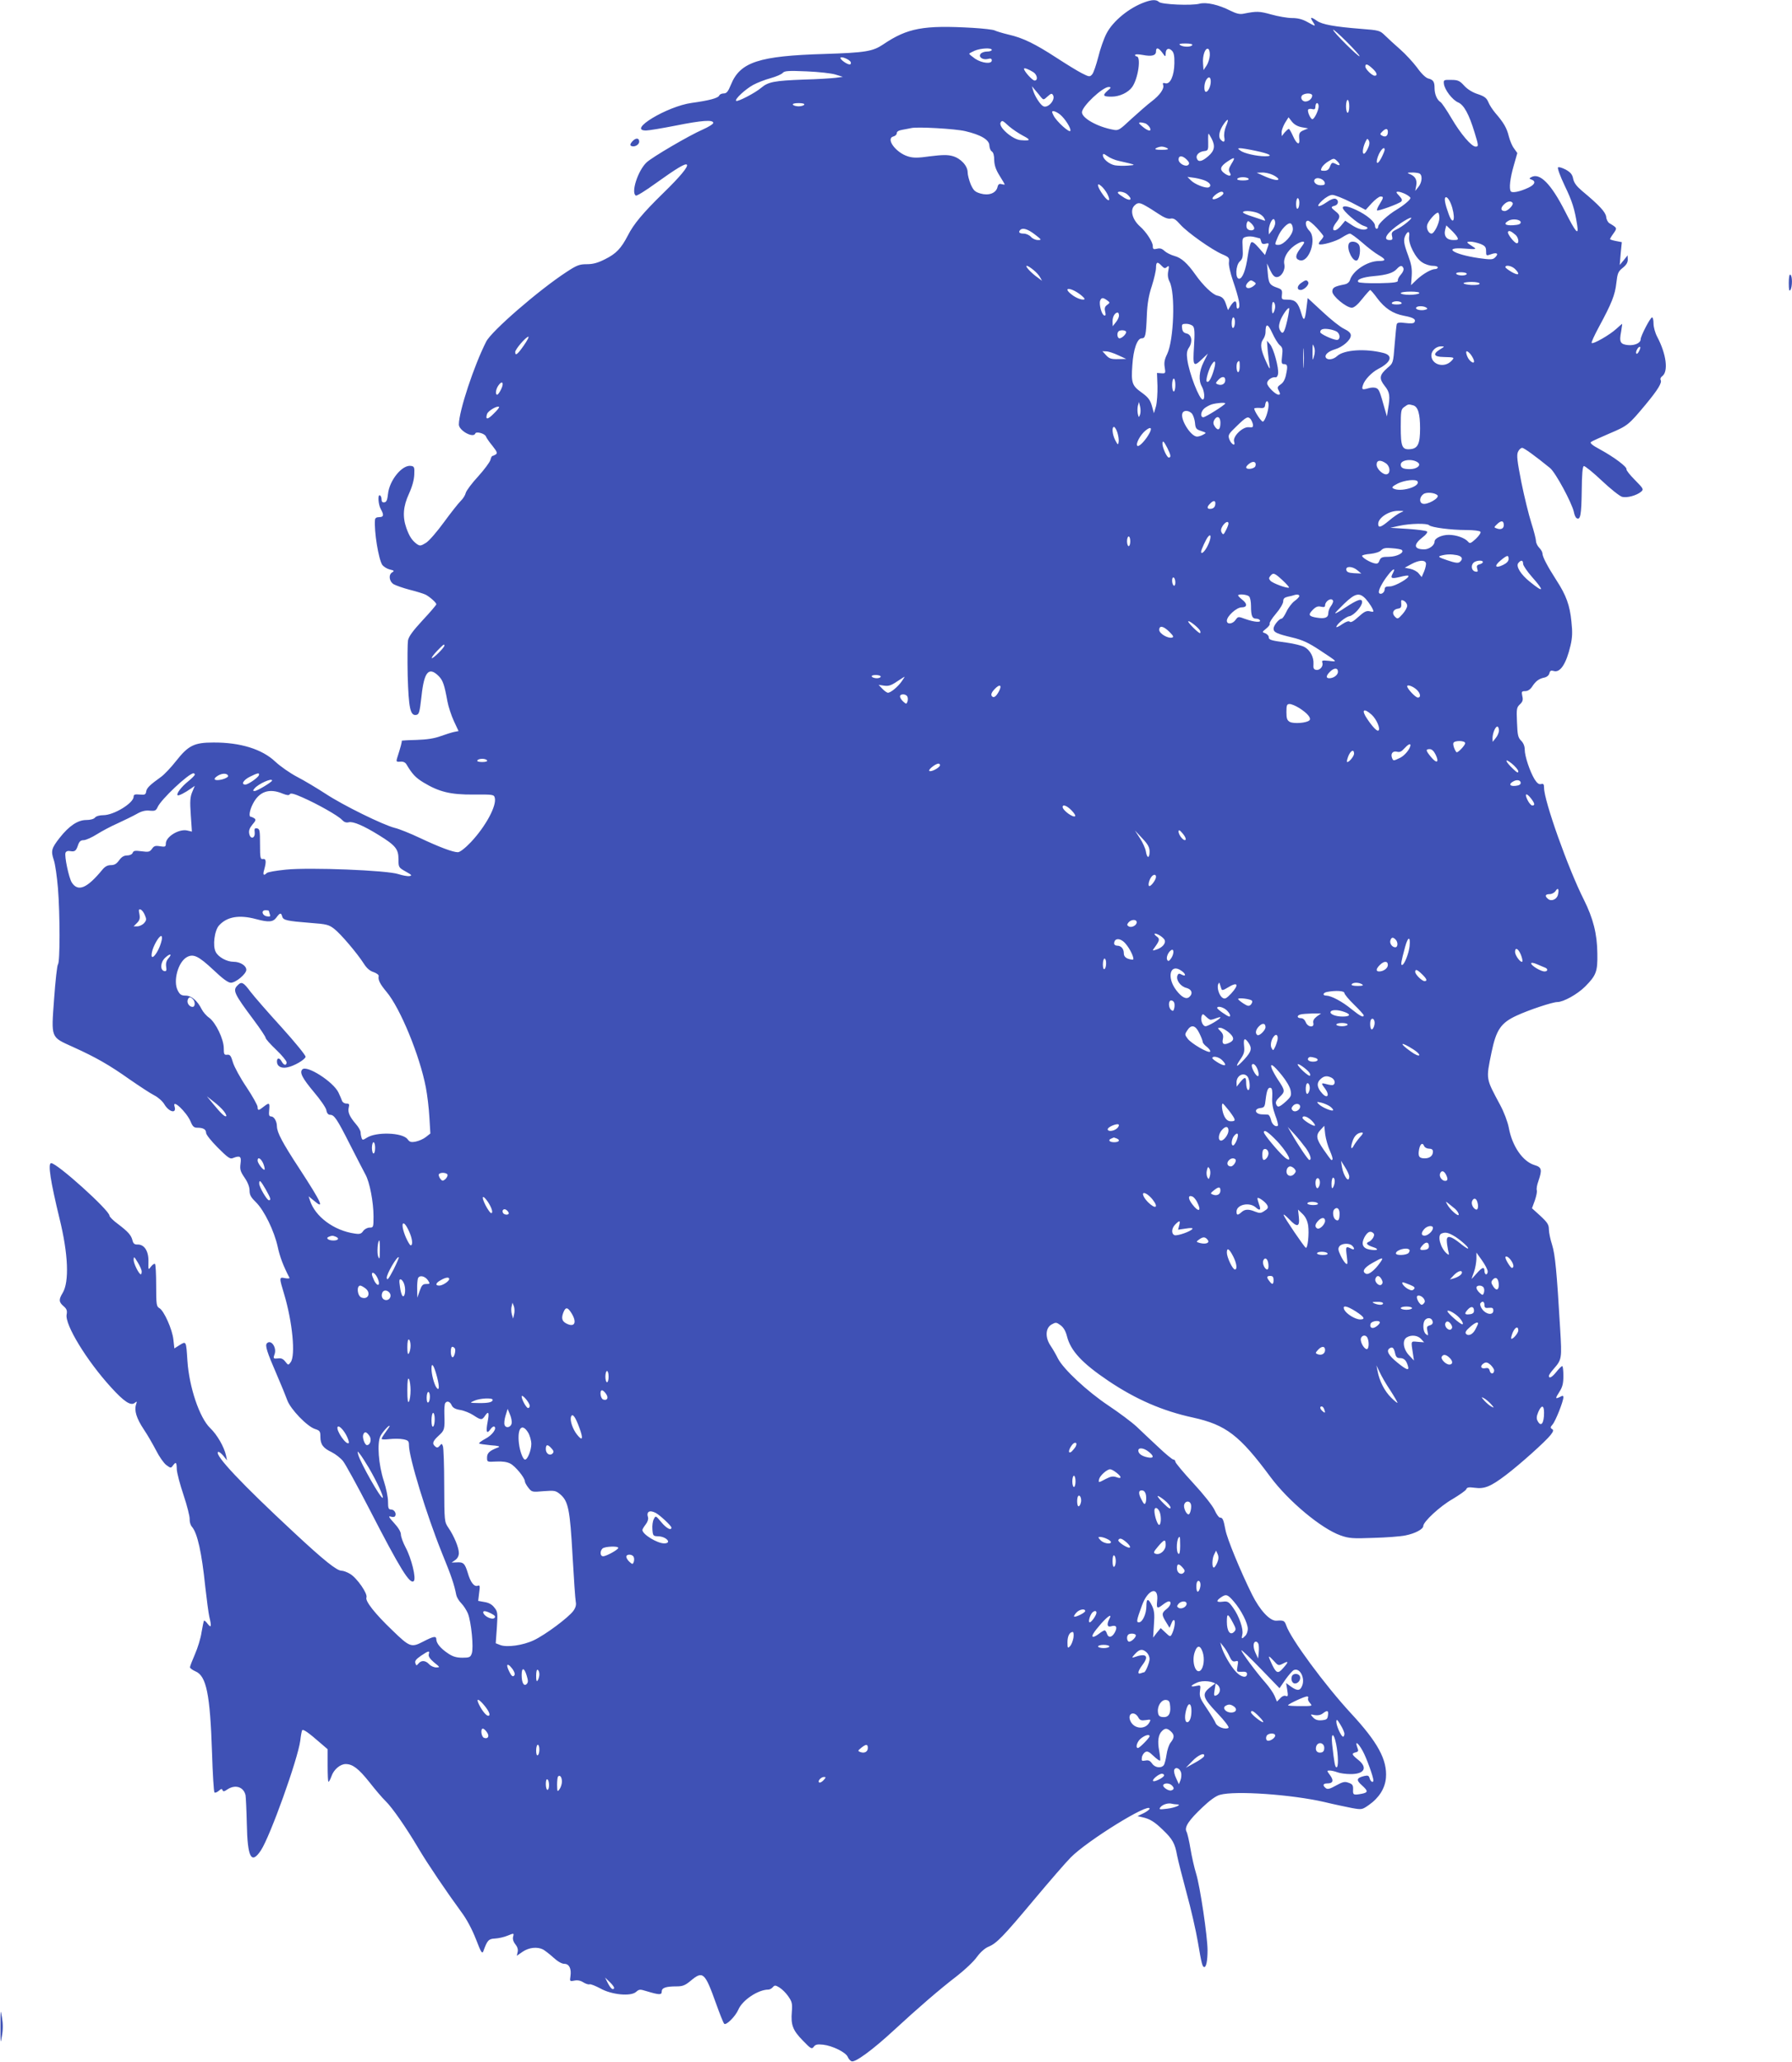 <?xml version="1.0" standalone="no"?>
<!DOCTYPE svg PUBLIC "-//W3C//DTD SVG 20010904//EN"
 "http://www.w3.org/TR/2001/REC-SVG-20010904/DTD/svg10.dtd">
<svg version="1.0" xmlns="http://www.w3.org/2000/svg"
 width="1113pt" height="1280pt" viewBox="0 0 1113 1280"
 preserveAspectRatio="xMidYMid meet">
<g transform="translate(0,1280) scale(0.1,-0.1)"
fill="#3f51b5" stroke="none">
<path d="M7109 12786 c-95 -34 -196 -116 -236 -193 -17 -32 -40 -98 -52 -148
-13 -49 -29 -98 -38 -107 -14 -16 -18 -16 -63 7 -26 13 -96 56 -156 95 -135
88 -211 125 -299 145 -38 9 -77 21 -87 26 -9 5 -70 12 -135 16 -308 18 -407
-1 -558 -103 -64 -43 -110 -51 -365 -59 -406 -12 -523 -50 -580 -190 -18 -44
-27 -55 -45 -55 -13 0 -25 -6 -28 -13 -6 -16 -63 -31 -172 -46 -152 -21 -402
-172 -282 -171 17 0 100 14 182 30 164 33 235 38 235 17 0 -7 -29 -25 -65 -41
-85 -37 -312 -170 -349 -204 -54 -51 -98 -187 -67 -206 5 -4 60 30 122 75 134
96 185 126 195 117 11 -11 -41 -74 -148 -178 -126 -123 -183 -192 -218 -261
-42 -81 -73 -114 -142 -148 -45 -23 -75 -31 -113 -31 -46 0 -62 -6 -126 -48
-172 -112 -466 -367 -499 -432 -76 -149 -170 -433 -170 -515 0 -38 90 -87 102
-56 5 15 59 0 66 -18 3 -9 21 -35 41 -59 28 -36 32 -45 20 -53 -8 -5 -17 -9
-20 -9 -4 0 -10 -11 -13 -25 -4 -14 -38 -60 -76 -102 -39 -42 -73 -88 -77
-102 -3 -14 -17 -37 -32 -51 -14 -14 -61 -73 -104 -132 -43 -59 -93 -117 -112
-128 -31 -19 -37 -20 -56 -7 -29 21 -47 48 -65 99 -25 71 -20 135 16 213 21
46 32 88 33 120 2 45 0 50 -21 53 -54 8 -133 -89 -142 -173 -4 -37 -9 -51 -22
-53 -12 -2 -18 3 -18 17 0 11 -4 23 -10 26 -15 9 -11 -56 5 -85 21 -37 18 -50
-10 -50 -17 0 -25 -6 -26 -17 -6 -73 22 -243 45 -279 9 -12 30 -25 47 -29 27
-6 29 -9 16 -17 -25 -14 -21 -55 7 -74 14 -8 59 -24 101 -35 41 -10 85 -24 98
-30 27 -14 67 -50 67 -60 0 -4 -38 -49 -85 -99 -60 -65 -86 -100 -91 -125 -3
-19 -4 -117 -2 -217 6 -202 16 -251 52 -246 19 3 22 13 34 117 16 151 45 185
106 125 27 -27 36 -54 55 -158 6 -33 24 -87 40 -122 l29 -62 -26 -5 c-15 -3
-53 -15 -84 -26 -40 -15 -87 -22 -152 -24 -52 -1 -93 -4 -91 -5 3 -3 -7 -41
-29 -109 -6 -20 -4 -23 20 -21 17 2 31 -4 38 -16 37 -62 57 -83 106 -113 98
-59 168 -76 311 -75 121 1 127 0 132 -20 13 -49 -56 -177 -148 -275 -36 -38
-69 -63 -81 -63 -31 0 -116 32 -237 89 -59 28 -129 56 -155 62 -72 18 -321
140 -430 212 -54 35 -134 83 -177 105 -44 23 -105 66 -135 94 -82 78 -218 120
-385 119 -118 0 -155 -18 -230 -113 -32 -41 -74 -85 -93 -99 -71 -51 -91 -70
-94 -92 -3 -19 -8 -22 -40 -19 -30 3 -38 0 -38 -13 0 -40 -123 -115 -188 -115
-23 0 -45 -6 -52 -15 -7 -9 -29 -15 -55 -15 -51 0 -106 -36 -164 -110 -51 -65
-56 -81 -37 -138 9 -26 20 -105 26 -176 13 -163 13 -459 0 -472 -5 -5 -16
-101 -24 -214 -18 -249 -23 -235 120 -300 139 -63 222 -110 349 -200 61 -42
129 -87 153 -99 24 -12 52 -37 63 -56 29 -49 78 -60 63 -13 -16 51 75 -35 100
-94 12 -30 21 -38 40 -38 38 0 56 -10 56 -32 0 -11 32 -51 73 -92 59 -59 76
-72 92 -65 46 18 55 12 49 -33 -5 -37 -1 -50 25 -88 20 -29 31 -58 31 -80 0
-28 9 -43 41 -74 50 -50 112 -176 134 -276 13 -61 34 -117 73 -192 2 -4 -10
-5 -27 -2 -38 8 -38 6 -6 -100 51 -170 72 -381 40 -422 -14 -19 -15 -19 -33 4
-13 17 -26 23 -45 20 -29 -3 -31 -1 -22 25 16 41 -21 95 -47 69 -13 -13 -1
-52 62 -197 26 -60 55 -131 64 -156 20 -56 123 -163 172 -179 31 -10 34 -15
34 -49 0 -47 17 -70 70 -95 24 -12 56 -37 71 -56 15 -19 89 -154 164 -299 191
-371 251 -468 275 -445 16 16 -14 140 -51 209 -16 30 -29 66 -29 80 0 16 -16
43 -43 72 -32 35 -37 44 -20 39 12 -4 24 -3 27 3 10 16 -5 41 -25 41 -16 0
-19 8 -19 50 0 27 -12 84 -26 127 -33 100 -43 236 -21 279 13 26 57 74 57 62
0 -2 -11 -19 -25 -38 -14 -19 -25 -37 -25 -41 0 -5 22 -5 49 -2 27 3 65 3 85
-1 31 -6 36 -11 36 -36 0 -77 109 -432 205 -670 59 -144 76 -195 89 -261 3
-14 17 -37 31 -51 14 -14 32 -42 41 -63 21 -52 37 -215 24 -249 -8 -23 -15
-26 -58 -26 -36 0 -60 7 -88 26 -47 31 -73 63 -74 87 0 24 -16 21 -82 -13 -73
-38 -83 -35 -192 71 -107 102 -169 181 -160 203 9 23 -58 120 -101 146 -18 11
-42 20 -53 20 -30 0 -108 62 -297 238 -323 300 -492 479 -471 499 4 4 18 -6
32 -22 l24 -30 -6 30 c-12 54 -55 129 -99 171 -66 64 -130 253 -141 418 -8
123 -7 122 -48 97 l-33 -21 -6 54 c-6 63 -59 181 -87 196 -18 10 -20 22 -20
139 0 70 -3 131 -7 135 -4 4 -15 -3 -25 -16 -17 -23 -17 -22 -16 30 2 65 -25
107 -66 107 -20 -1 -28 5 -33 25 -8 33 -27 54 -90 102 -29 21 -53 45 -53 52 0
33 -325 326 -362 326 -22 0 -5 -110 52 -345 54 -219 61 -392 19 -461 -25 -41
-24 -56 6 -82 20 -17 23 -28 19 -51 -13 -62 125 -288 277 -454 81 -89 122
-115 146 -95 14 11 15 10 8 -10 -12 -39 3 -86 47 -153 24 -35 58 -95 78 -133
19 -38 48 -79 63 -90 27 -20 29 -20 41 -3 19 25 23 22 24 -23 1 -23 20 -95 42
-160 22 -66 39 -133 38 -149 -1 -17 5 -38 14 -48 34 -39 61 -159 83 -373 9
-80 20 -163 25 -185 15 -62 12 -73 -10 -45 -10 14 -21 23 -23 20 -2 -3 -9 -35
-15 -71 -5 -37 -24 -98 -41 -137 -17 -39 -31 -75 -31 -81 0 -6 15 -17 33 -25
69 -28 92 -141 104 -508 4 -130 11 -240 15 -244 5 -4 16 1 27 10 14 13 20 14
23 4 4 -10 11 -9 31 5 49 32 100 15 112 -36 2 -12 6 -92 8 -177 4 -212 28
-256 88 -165 58 89 228 563 244 680 3 28 8 56 11 63 4 13 36 -9 123 -85 l36
-31 0 -101 c0 -56 2 -101 5 -101 4 0 12 16 19 35 14 41 54 75 88 75 43 0 80
-28 147 -112 36 -46 81 -99 101 -118 41 -40 127 -163 205 -295 56 -95 175
-270 265 -393 34 -45 67 -108 91 -169 33 -86 39 -94 47 -72 24 66 32 74 72 76
21 1 57 9 78 18 39 16 40 16 34 -6 -4 -14 1 -32 14 -48 13 -16 18 -33 14 -48
l-5 -23 36 25 c40 27 91 32 127 14 12 -7 41 -29 64 -50 26 -24 52 -39 68 -39
30 0 45 -30 38 -77 -5 -32 -4 -33 25 -27 19 4 38 0 55 -11 15 -9 32 -15 39
-12 7 2 37 -10 67 -26 69 -39 189 -51 222 -21 18 16 24 17 62 5 83 -25 97 -25
97 -3 0 23 25 32 92 32 38 0 53 6 88 35 75 63 88 52 155 -135 24 -67 47 -126
53 -132 12 -12 70 46 88 88 25 59 123 124 186 124 9 0 21 7 28 15 11 13 16 13
41 -2 16 -10 41 -34 55 -55 23 -33 26 -45 22 -95 -7 -82 6 -116 68 -179 50
-52 56 -55 68 -39 10 14 22 17 59 13 59 -7 139 -47 152 -75 5 -13 16 -25 24
-28 22 -9 131 71 261 191 154 142 286 256 393 338 49 38 105 91 124 118 22 30
50 55 72 64 51 21 90 61 285 294 94 112 196 230 226 260 102 104 490 344 490
303 0 -5 -17 -18 -37 -28 l-38 -18 30 -7 c46 -10 76 -28 128 -79 59 -56 75
-84 88 -159 6 -31 33 -136 59 -233 27 -97 58 -234 70 -304 23 -136 28 -155 40
-155 12 0 20 40 20 104 0 86 -47 400 -71 476 -11 36 -27 105 -35 154 -8 48
-19 97 -25 107 -14 28 15 71 101 152 44 42 83 70 107 76 94 27 444 2 646 -44
61 -15 140 -31 174 -38 62 -11 63 -10 105 19 64 45 100 103 106 168 9 112 -50
221 -219 403 -158 171 -372 460 -400 543 -11 31 -16 33 -62 30 -40 -2 -102 65
-150 161 -72 145 -156 348 -166 404 -12 63 -17 75 -34 75 -7 0 -22 21 -34 48
-13 27 -68 97 -132 166 -61 66 -111 126 -111 133 0 7 -5 13 -12 13 -6 0 -48
34 -92 76 -45 42 -106 99 -136 128 -30 28 -109 87 -175 131 -132 88 -279 225
-314 292 -11 23 -32 59 -46 80 -35 51 -32 111 7 132 25 14 29 14 55 -5 19 -14
32 -37 40 -69 23 -90 93 -166 258 -277 170 -114 335 -186 524 -227 205 -45
290 -110 481 -368 112 -151 317 -322 437 -364 51 -18 75 -20 203 -15 80 2 169
9 198 15 61 12 112 39 112 59 0 26 104 123 182 167 43 26 82 53 85 61 4 12 16
14 53 9 60 -8 98 7 193 79 86 65 247 209 278 249 18 23 19 31 8 37 -11 7 -10
12 4 28 18 20 67 143 67 169 0 10 -5 11 -19 3 -32 -16 -33 -12 -6 30 20 31 25
53 25 100 0 33 -3 60 -7 60 -5 0 -21 -16 -36 -35 -27 -34 -47 -45 -47 -25 0 5
13 24 29 42 52 60 52 63 41 250 -21 356 -31 460 -50 521 -11 34 -20 77 -20 96
0 29 -9 43 -52 83 l-53 48 18 49 c9 27 15 55 12 63 -3 8 1 33 10 57 24 70 21
86 -24 99 -73 22 -139 117 -160 232 -7 37 -30 97 -53 140 -91 170 -89 157 -54
329 29 139 58 182 156 227 75 35 223 84 252 84 38 0 125 48 174 97 68 69 77
92 75 204 -1 122 -26 219 -84 335 -97 192 -247 613 -247 694 0 23 -4 27 -19
23 -13 -3 -24 5 -40 30 -29 48 -61 143 -61 184 0 21 -8 41 -22 55 -20 20 -23
36 -26 114 -4 84 -2 93 18 112 17 16 21 27 15 51 -6 28 -4 31 18 31 16 0 31
10 43 28 22 34 42 49 75 56 16 3 29 14 32 26 4 17 10 20 27 15 40 -13 78 45
104 157 12 50 13 85 6 149 -10 102 -32 163 -93 257 -56 87 -87 146 -87 167 0
8 -9 24 -20 35 -11 11 -20 30 -20 41 0 12 -13 63 -29 113 -16 50 -44 164 -62
253 -26 132 -30 168 -21 188 6 14 18 25 26 25 12 0 82 -51 173 -125 34 -27
135 -215 148 -272 3 -18 11 -36 17 -39 24 -15 30 21 32 167 1 106 5 153 13
156 6 2 56 -38 111 -90 55 -52 112 -97 127 -101 31 -8 91 9 118 32 17 15 14
19 -38 72 -31 31 -55 61 -53 67 4 15 -76 75 -162 122 -52 28 -67 41 -58 48 7
5 60 29 116 53 111 47 117 52 223 179 77 93 103 136 93 153 -4 6 1 17 10 23
39 29 26 136 -31 244 -13 24 -23 61 -23 82 0 22 -4 39 -9 39 -11 0 -71 -116
-71 -136 0 -23 -37 -40 -79 -36 -48 5 -55 19 -42 85 4 26 7 47 6 47 -1 0 -18
-15 -37 -32 -39 -36 -143 -96 -152 -87 -4 3 17 48 45 100 78 144 100 198 108
272 7 61 11 71 39 94 22 17 32 33 32 51 l-1 27 -24 -30 -25 -30 6 71 7 71 -37
7 c-20 4 -36 9 -36 12 0 3 10 20 22 36 23 33 23 33 -27 63 -9 6 -18 23 -19 39
-4 30 -43 72 -150 161 -34 29 -50 50 -55 75 -5 27 -16 40 -46 57 -23 12 -44
18 -48 14 -5 -5 13 -54 41 -113 47 -97 62 -145 78 -247 10 -66 -8 -46 -76 88
-87 171 -157 241 -210 211 -13 -7 -13 -10 3 -15 28 -11 20 -31 -20 -50 -53
-25 -102 -35 -110 -22 -11 18 -4 80 19 160 l22 77 -20 28 c-12 15 -26 49 -33
76 -12 51 -32 85 -84 145 -16 19 -36 49 -43 67 -11 26 -24 36 -66 50 -32 10
-64 30 -84 52 -28 31 -39 36 -81 36 -45 1 -48 0 -45 -24 4 -37 53 -101 89
-116 35 -15 67 -72 102 -188 25 -81 25 -86 6 -86 -26 0 -93 79 -150 176 -30
51 -61 97 -69 101 -20 12 -36 48 -36 85 0 41 -8 53 -40 61 -15 4 -43 31 -69
68 -25 33 -72 84 -104 112 -33 29 -75 67 -94 86 -33 32 -36 33 -151 42 -164
13 -241 27 -273 50 -37 26 -45 24 -25 -6 20 -31 19 -31 -35 -1 -30 17 -60 24
-94 24 -28 0 -86 10 -129 22 -75 21 -91 21 -172 5 -23 -5 -44 0 -81 18 -74 38
-151 55 -193 44 -48 -13 -236 -5 -252 11 -15 15 -43 15 -89 -2z m1335 -335
c-6 -6 -164 150 -164 164 0 5 38 -28 85 -75 46 -46 82 -86 79 -89z m-1039 69
c-8 -13 -55 -13 -75 0 -11 7 -2 10 33 10 30 0 46 -4 42 -10z m-1245 -30 c0 -5
-13 -10 -29 -10 -16 0 -34 -6 -40 -14 -16 -19 12 -40 44 -32 18 5 25 2 25 -9
0 -24 -60 -18 -103 10 -20 14 -37 28 -37 31 0 3 15 11 33 19 37 16 107 20 107
5z m1059 -17 c19 -27 20 -27 21 -6 0 30 18 39 38 19 13 -12 17 -34 16 -79 -1
-77 -26 -132 -56 -124 -14 4 -18 2 -14 -10 9 -22 -20 -64 -72 -103 -25 -19
-81 -68 -125 -108 -75 -70 -80 -74 -114 -67 -98 18 -193 72 -193 108 0 37 128
157 166 157 17 -1 16 -4 -8 -24 -32 -29 -27 -36 26 -36 49 0 103 25 128 60 37
52 57 190 27 190 -5 0 -9 4 -9 9 0 5 20 5 47 0 57 -11 83 -4 83 22 0 27 15 24
39 -8z m295 -16 c-1 -20 -10 -49 -20 -64 l-19 -28 -3 41 c-4 48 13 97 31 91 7
-2 12 -19 11 -40z m-2230 -43 c3 -8 0 -14 -7 -14 -16 0 -57 29 -57 40 0 14 58
-9 64 -26z m3240 -39 c28 -25 34 -45 14 -45 -16 0 -58 41 -58 57 0 20 14 16
44 -12z m-2106 -23 c25 -16 30 -52 8 -52 -14 0 -66 58 -66 73 0 8 28 -2 58
-21z m-1228 -15 l45 -14 -45 -6 c-25 -3 -115 -9 -200 -11 -180 -7 -218 -14
-261 -50 -38 -33 -149 -90 -157 -82 -10 10 57 72 106 99 26 14 75 33 109 42
35 10 68 24 75 33 11 12 35 14 148 9 74 -3 155 -12 180 -20z m2330 -43 c0 -29
-16 -64 -30 -64 -13 0 -13 46 0 71 15 27 30 24 30 -7z m-1054 -98 c15 -17 16
-17 40 5 21 19 27 21 34 9 18 -29 -32 -85 -61 -69 -19 10 -54 65 -63 100 l-7
24 21 -25 c12 -14 28 -33 36 -44z m1684 11 c0 -19 -21 -37 -42 -37 -24 0 -35
29 -17 41 21 13 59 11 59 -4z m230 -67 c0 -22 -4 -40 -10 -40 -5 0 -10 18 -10
40 0 22 5 40 10 40 6 0 10 -18 10 -40z m-3385 10 c-3 -5 -19 -10 -35 -10 -16
0 -32 5 -35 10 -4 6 10 10 35 10 25 0 39 -4 35 -10z m3195 -10 c0 -25 -27 -80
-39 -80 -11 0 -33 49 -26 60 3 4 14 6 25 3 15 -4 20 0 20 16 0 11 5 21 10 21
6 0 10 -9 10 -20z m-1607 -50 c31 -25 70 -86 65 -102 -5 -15 -85 57 -104 94
-12 24 -12 28 -1 28 8 0 26 -9 40 -20z m1503 -80 l39 -7 -27 -11 c-28 -12 -32
-19 -28 -59 3 -38 -18 -26 -39 22 -11 25 -23 45 -26 45 -4 0 -15 -10 -26 -22
l-18 -23 -1 24 c0 13 10 39 21 58 l22 35 21 -27 c14 -18 36 -30 62 -35z m-472
5 c-9 -22 -13 -51 -10 -67 6 -31 -4 -36 -24 -13 -15 18 -6 58 22 97 27 38 32
30 12 -17z m-1347 1 c21 -18 61 -45 88 -59 50 -26 46 -32 -15 -27 -51 3 -142
83 -125 110 9 14 11 14 52 -24z m847 18 c9 -4 21 -15 27 -25 14 -28 -9 -25
-46 6 -22 18 -25 24 -13 25 9 0 24 -3 32 -6z m-1119 -48 c98 -23 150 -54 150
-90 1 -15 7 -31 15 -36 10 -6 15 -26 15 -54 1 -32 10 -59 33 -96 18 -28 32
-53 32 -55 0 -2 -9 -1 -20 2 -14 4 -21 -1 -25 -20 -10 -37 -55 -53 -106 -38
-34 10 -43 19 -60 57 -10 25 -19 58 -19 74 0 41 -43 87 -93 101 -32 9 -65 8
-139 -1 -77 -11 -106 -11 -138 -1 -76 23 -141 111 -91 124 12 3 21 12 21 21 0
10 13 17 38 21 20 4 44 8 52 10 35 9 271 -4 335 -19z m2625 -5 c0 -25 -15 -35
-36 -23 -14 8 -14 10 1 25 22 22 35 21 35 -2z m-1095 -41 c24 -46 19 -75 -20
-109 -39 -34 -62 -39 -71 -16 -9 21 12 43 44 47 26 3 27 6 26 56 -1 28 0 52 2
52 2 0 10 -13 19 -30z m969 -65 c-9 -19 -20 -32 -25 -29 -10 6 -2 47 14 78 9
17 10 18 19 3 6 -12 4 -28 -8 -52z m-1244 5 c11 -7 1 -10 -35 -10 -36 0 -46 3
-35 10 8 5 24 10 35 10 11 0 27 -5 35 -10z m548 -16 c87 -18 116 -34 59 -34
-51 0 -131 18 -153 35 -18 14 -18 14 -1 15 10 0 53 -7 95 -16z m802 6 c0 -6
-10 -30 -22 -53 -27 -51 -38 -27 -13 28 17 33 35 47 35 25z m-1650 -69 c110
-25 109 -25 55 -29 -27 -2 -64 -1 -81 2 -35 7 -74 39 -74 62 0 12 5 11 28 -5
15 -11 47 -25 72 -30z m421 8 c15 -15 18 -24 10 -32 -16 -16 -61 8 -61 33 0
26 24 26 51 -1z m278 -25 c-18 -30 -20 -40 -11 -55 16 -25 -7 -26 -38 -1 -26
21 -20 40 23 69 46 31 52 28 26 -13z m671 -6 c0 -5 -9 -4 -19 2 -27 14 -30 13
-41 -15 -7 -18 -17 -25 -35 -25 -23 0 -24 2 -15 21 6 11 25 29 43 39 29 18 33
18 49 3 10 -9 18 -20 18 -25z m-414 -64 c19 -9 34 -21 34 -26 0 -12 -41 -3
-95 22 l-40 18 33 1 c19 1 49 -6 68 -15z m908 10 c22 -8 20 -54 -4 -84 l-20
-25 6 32 c7 36 -6 60 -41 73 -17 7 -15 9 12 9 17 1 38 -2 47 -5z m-1325 -47
c29 -14 37 -32 18 -40 -20 -7 -87 19 -111 44 l-21 21 45 -6 c24 -4 55 -12 69
-19z m266 13 c4 -6 -10 -10 -35 -10 -25 0 -39 4 -35 10 3 6 19 10 35 10 16 0
32 -4 35 -10z m473 -24 c3 -12 -4 -16 -26 -16 -32 0 -52 27 -31 41 17 10 53
-5 57 -25z m-1351 -69 c25 -49 8 -54 -25 -8 -38 52 -44 85 -11 55 12 -10 28
-32 36 -47z m125 -4 c33 -30 22 -44 -17 -22 -19 12 -38 25 -41 30 -9 16 39 10
58 -8z m596 5 c-6 -16 -57 -42 -66 -33 -9 9 36 45 55 45 8 0 13 -6 11 -12z
m1132 -3 c17 -9 30 -19 30 -24 0 -11 -39 -44 -85 -72 -54 -32 -115 -88 -115
-105 0 -8 -4 -14 -10 -14 -5 0 -10 9 -10 19 0 24 -51 67 -115 97 -53 25 -85
30 -85 14 0 -19 93 -99 128 -111 25 -8 31 -14 21 -20 -19 -11 -57 -1 -99 28
l-35 23 -25 -30 c-42 -51 -71 -32 -30 20 26 33 25 45 -5 68 -30 24 -31 28 -5
35 24 6 27 35 5 43 -9 4 -33 -5 -53 -20 -55 -38 -74 -32 -30 9 23 21 48 35 63
35 15 0 67 -21 117 -46 l90 -47 38 42 c21 22 45 41 54 41 21 0 20 -6 -5 -47
-12 -19 -19 -36 -16 -39 6 -6 136 41 150 55 8 8 4 18 -13 36 -20 21 -21 25 -6
25 9 0 30 -7 46 -15z m290 -85 c22 -80 3 -111 -23 -37 -21 58 -28 93 -20 101
10 10 31 -21 43 -64z m-950 31 c0 -17 -4 -33 -10 -36 -6 -4 -10 8 -10 29 0 20
5 36 10 36 6 0 10 -13 10 -29z m1325 -1 c7 -12 -30 -50 -49 -50 -25 0 -28 18
-6 40 21 21 45 26 55 10z m-2279 -18 c17 -9 53 -32 80 -50 33 -22 57 -32 74
-29 19 4 32 -4 62 -38 43 -48 195 -156 261 -184 40 -17 43 -22 40 -48 -3 -17
8 -67 26 -119 37 -109 47 -159 32 -168 -7 -5 -11 2 -11 18 0 34 -13 33 -36 -1
l-17 -28 -10 30 c-13 41 -24 53 -56 60 -29 6 -88 62 -136 130 -50 71 -88 105
-130 116 -22 6 -50 20 -62 31 -16 15 -29 19 -47 14 -22 -5 -26 -3 -26 17 0 25
-41 88 -80 122 -47 42 -63 101 -34 129 20 20 32 20 70 -2z m693 -43 c17 -6 36
-20 42 -32 9 -16 9 -19 -2 -15 -8 3 -40 14 -71 24 -32 10 -58 21 -58 26 0 12
52 10 89 -3z m1131 -31 c0 -33 -32 -98 -49 -98 -17 0 -33 30 -27 53 6 25 52
77 67 77 5 0 9 -15 9 -32z m-200 -28 c-19 -16 -50 -37 -68 -45 -27 -13 -31
-20 -26 -41 5 -20 2 -24 -15 -24 -47 0 -17 47 68 104 64 43 90 47 41 6z m-820
-4 c0 -13 -9 -34 -20 -47 l-19 -24 -1 22 c0 30 17 73 30 73 5 0 10 -11 10 -24z
m1525 4 c0 -11 -13 -16 -47 -18 -49 -3 -62 9 -30 27 25 16 77 9 77 -9z m-1655
-37 c0 -18 -39 -17 -46 2 -4 8 -3 22 0 31 6 15 8 15 26 -1 11 -10 20 -24 20
-32z m389 2 c22 -24 41 -48 41 -51 0 -4 -7 -16 -17 -26 -9 -10 -14 -20 -11
-23 10 -11 109 17 143 41 20 13 42 24 49 24 7 0 41 -25 77 -56 35 -31 81 -66
101 -77 48 -28 48 -37 1 -37 -71 -1 -160 -60 -178 -117 -4 -14 -17 -25 -33
-28 -65 -13 -77 -20 -77 -45 0 -28 87 -100 121 -100 14 0 37 19 65 55 24 30
46 54 49 55 3 0 23 -22 43 -50 48 -64 98 -97 167 -110 59 -11 76 -22 65 -40
-5 -8 -23 -9 -56 -5 -37 5 -50 3 -54 -7 -2 -7 -8 -64 -13 -127 -9 -115 -9
-115 -45 -145 -50 -44 -53 -65 -17 -111 32 -40 35 -62 21 -145 l-7 -45 -13 45
c-30 107 -35 122 -51 130 -11 6 -31 6 -51 0 -38 -11 -43 -9 -34 19 10 34 55
80 95 101 80 41 94 83 33 99 -113 29 -246 20 -288 -19 -23 -22 -60 -27 -70
-10 -10 17 14 39 57 52 48 14 98 58 98 86 0 14 -13 27 -42 41 -24 11 -84 59
-134 106 l-92 85 -7 -57 c-10 -85 -17 -92 -33 -37 -19 66 -37 84 -84 84 -38 0
-39 1 -36 31 3 28 -1 33 -29 43 -47 16 -54 27 -59 92 l-5 59 20 -42 c14 -30
26 -43 40 -43 29 0 55 43 48 79 -8 36 17 83 62 116 33 23 61 32 61 19 0 -3
-11 -20 -25 -38 -30 -40 -32 -62 -4 -71 60 -19 110 134 61 183 -25 25 -29 62
-8 62 7 0 32 -20 55 -45z m-149 -7 c0 -36 -57 -98 -89 -98 -25 0 -25 1 -5 48
19 47 62 92 80 85 8 -3 14 -19 14 -35z m1021 -50 c8 -16 5 -18 -25 -18 -41 0
-60 25 -50 65 l7 26 29 -28 c16 -15 34 -36 39 -45z m-2624 17 c43 -33 44 -35
19 -35 -14 0 -34 9 -43 20 -10 11 -30 20 -45 20 -27 0 -35 9 -21 23 15 15 47
5 90 -28z m2986 -3 c18 -16 24 -52 8 -52 -15 0 -62 61 -55 71 6 10 19 5 47
-19z m-661 -12 c-6 -43 40 -134 82 -159 18 -12 47 -21 65 -21 17 0 31 -4 31
-10 0 -5 -7 -10 -15 -10 -26 0 -77 -30 -116 -66 l-35 -34 4 57 c3 45 -2 73
-22 127 -28 75 -31 98 -16 127 16 29 27 23 22 -11z m-926 -10 c1 0 4 -9 7 -19
3 -14 11 -18 26 -14 25 6 25 6 9 -37 l-11 -33 -38 44 c-26 30 -41 41 -48 34
-6 -6 -15 -43 -21 -83 -12 -87 -33 -142 -54 -142 -25 0 -22 84 5 108 17 16 20
29 17 83 -3 60 -2 63 22 69 14 4 38 3 55 -2 16 -4 30 -8 31 -8z m1369 -34 c29
-12 35 -20 35 -45 0 -29 1 -30 31 -19 36 13 49 4 26 -19 -15 -15 -25 -16 -103
-5 -159 23 -228 70 -86 59 62 -5 73 -4 59 6 -52 34 -54 36 -24 37 15 0 43 -7
62 -14z m-1980 -136 c15 -16 21 -18 33 -7 13 10 14 7 8 -25 -5 -25 -2 -47 8
-66 37 -71 27 -362 -15 -450 -16 -32 -20 -53 -15 -82 6 -37 5 -39 -21 -37
l-27 2 3 -81 c1 -44 -3 -101 -9 -125 l-13 -44 -13 47 c-11 37 -24 53 -64 82
-59 42 -65 60 -57 170 6 96 30 166 58 166 23 0 27 16 32 145 3 71 12 123 31
180 14 44 26 95 26 113 0 37 9 40 35 12z m-796 -26 c18 -14 36 -35 42 -47 l11
-20 -28 21 c-39 27 -80 72 -67 72 7 0 25 -12 42 -26z m2298 10 c3 -8 -4 -25
-16 -38 -12 -13 -21 -30 -19 -37 2 -11 -21 -15 -116 -17 -66 -1 -124 2 -129 7
-15 15 26 31 95 37 81 7 121 20 143 44 22 24 34 25 42 4z m693 -4 c33 -33 23
-43 -20 -19 -22 13 -40 26 -40 31 0 16 40 8 60 -12z m-300 -30 c0 -5 -13 -10
-29 -10 -17 0 -33 5 -36 10 -4 6 8 10 29 10 20 0 36 -4 36 -10z m-1320 -50
c13 -9 12 -12 -4 -25 -36 -28 -65 -8 -34 23 14 14 19 15 38 2z m1400 -10 c0
-7 -20 -10 -50 -9 -27 2 -50 6 -50 11 0 4 23 8 50 8 28 0 50 -5 50 -10z
m-2482 -67 c18 -14 31 -27 28 -30 -9 -9 -52 6 -79 28 -60 46 -11 48 51 2z
m2107 7 c-3 -5 -31 -10 -61 -10 -30 0 -54 5 -54 10 0 6 27 10 61 10 37 0 58
-4 54 -10z m-1939 -44 c19 -14 19 -15 0 -29 -14 -10 -17 -21 -12 -41 5 -21 3
-27 -6 -24 -16 5 -33 70 -25 92 8 20 18 20 43 2z m1044 -39 c0 -12 -5 -29 -10
-37 -7 -11 -10 -3 -10 28 0 26 4 41 10 37 6 -3 10 -16 10 -28z m785 23 c4 -6
-8 -10 -30 -10 -22 0 -34 4 -30 10 3 6 17 10 30 10 13 0 27 -4 30 -10z m153
-29 c10 -6 9 -10 -7 -14 -27 -7 -63 2 -55 14 7 11 45 11 62 0z m-863 -80 c-18
-78 -28 -92 -45 -61 -8 15 -8 30 0 55 12 35 49 89 57 82 2 -3 -3 -36 -12 -76z
m-1045 30 c0 -10 -9 -29 -20 -42 l-19 -24 -1 31 c0 29 15 54 32 54 4 0 8 -9 8
-19z m720 -40 c0 -17 -4 -33 -10 -36 -6 -4 -10 8 -10 29 0 20 5 36 10 36 6 0
10 -13 10 -29z m-260 -26 c10 -12 11 -43 6 -125 -8 -125 -4 -131 52 -77 l34
32 -26 -52 c-29 -58 -33 -115 -11 -153 16 -29 20 -80 5 -80 -21 0 -85 164 -96
250 -5 36 -2 54 11 73 24 37 16 80 -15 87 -18 4 -26 13 -28 33 -3 24 0 27 26
27 16 0 35 -7 42 -15z m538 -117 c18 -15 20 -24 15 -68 -5 -41 -3 -50 10 -50
24 0 26 -11 15 -63 -6 -32 -18 -53 -34 -63 -19 -13 -22 -20 -14 -34 12 -23 13
-30 1 -30 -19 0 -71 52 -71 71 0 19 30 41 52 37 7 -2 14 8 16 21 6 36 -28 159
-50 184 l-19 22 5 -65 c4 -36 9 -78 12 -95 3 -21 -3 -13 -20 25 -36 78 -41
114 -22 142 9 12 16 32 16 44 0 59 14 58 41 -1 15 -33 36 -68 47 -77z m357 82
c21 -17 19 -50 -2 -50 -25 1 -103 37 -103 48 0 18 16 24 53 19 21 -3 44 -11
52 -17z m-1312 3 c9 -9 -22 -43 -40 -43 -13 0 -18 31 -6 43 8 9 38 9 46 0z
m-3740 -88 c-39 -56 -53 -66 -53 -40 0 17 67 95 82 95 5 0 -8 -25 -29 -55z
m4844 -127 c-2 -29 -3 -8 -3 47 0 55 1 79 3 53 2 -26 2 -71 0 -100z m64 60
c-8 -30 -9 -28 -9 27 0 50 1 56 9 33 7 -17 7 -38 0 -60z m781 42 c-45 -28 -36
-45 24 -46 69 -2 69 -2 50 -23 -44 -48 -125 -26 -126 33 0 28 29 56 59 56 26
0 25 0 -7 -20z m1237 -12 c-8 -14 -14 -18 -17 -10 -4 13 17 46 25 38 3 -2 -1
-15 -8 -28z m-3234 -23 l50 -23 -51 -1 c-42 -1 -55 3 -74 24 l-23 25 24 -1
c13 0 47 -11 74 -24z m2187 8 c8 -10 18 -26 21 -36 12 -34 -26 -14 -40 21 -14
35 -5 42 19 15z m-1597 -113 c-15 -46 -30 -68 -40 -58 -8 7 13 79 31 106 24
37 29 13 9 -48z m165 35 c0 -19 -4 -35 -10 -35 -11 0 -14 53 -3 63 11 12 13 8
13 -28z m-90 -85 c0 -23 -22 -35 -46 -26 -15 6 -15 8 1 26 23 26 45 26 45 0z
m-310 -30 c0 -22 -4 -40 -10 -40 -5 0 -10 18 -10 40 0 22 5 40 10 40 6 0 10
-18 10 -40z m-4187 -25 c-9 -19 -20 -35 -25 -35 -13 0 -9 34 8 58 23 33 36 16
17 -23z m4766 -102 c-1 -35 -22 -96 -35 -100 -9 -3 -54 65 -54 81 0 3 15 5 32
4 28 -3 34 1 36 20 5 32 22 27 21 -5z m-798 -56 c-8 -20 -8 -20 -14 4 -3 13
-3 36 0 49 l7 25 7 -28 c4 -16 4 -38 0 -50z m529 69 c0 -9 -123 -86 -136 -86
-20 0 -17 34 5 54 10 9 32 21 47 26 31 9 84 13 84 6z m1167 -12 c30 -8 43 -52
43 -143 0 -96 -14 -125 -60 -129 -52 -5 -60 14 -60 139 0 100 2 109 22 123 25
18 25 18 55 10z m-5710 -51 c-38 -39 -54 -40 -42 -3 6 20 64 54 75 44 2 -3
-12 -21 -33 -41z m4336 0 c8 -10 17 -36 19 -57 3 -35 7 -41 38 -51 34 -11 34
-12 13 -23 -12 -7 -29 -12 -38 -12 -39 0 -106 108 -91 145 7 20 39 19 59 -2z
m177 -57 c0 -43 -14 -53 -34 -25 -11 16 -12 27 -5 41 17 31 39 22 39 -16z
m188 22 c5 -7 12 -22 14 -33 2 -17 -2 -19 -25 -17 -38 5 -102 -57 -92 -89 11
-33 -18 -18 -30 15 -9 26 -5 32 47 82 59 57 69 62 86 42z m-828 -83 c6 -19 10
-45 8 -57 -3 -22 -5 -21 -21 9 -18 34 -23 83 -8 83 5 0 15 -16 21 -35z m191
-18 c-25 -40 -59 -73 -67 -64 -12 11 18 67 49 93 38 32 47 17 18 -29z m119
-77 c22 -44 25 -60 9 -60 -11 0 -39 60 -39 85 0 24 8 18 30 -25z m1558 -92
c20 -17 -9 -40 -51 -40 -42 0 -57 8 -57 28 0 31 75 39 108 12z m-1011 -22 c-7
-17 -57 -23 -57 -7 0 6 10 17 22 25 25 18 44 7 35 -18z m811 18 c25 -17 30
-59 8 -67 -22 -9 -66 31 -66 59 0 28 24 32 58 8z m196 -112 c20 -33 -110 -70
-152 -43 -10 6 -1 14 30 30 43 21 112 28 122 13z m124 -86 c16 -17 -66 -63
-93 -52 -22 8 -18 42 6 59 19 14 70 9 87 -7z m-1380 -58 c-2 -15 -11 -24 -25
-26 -27 -4 -30 10 -7 32 22 23 36 20 32 -6z m1152 -49 c-14 -6 -46 -28 -72
-50 -51 -43 -68 -48 -68 -21 0 38 67 82 125 81 37 0 38 -1 15 -10z m640 -79
c0 -21 -18 -30 -44 -20 -18 6 -18 7 4 28 25 23 40 21 40 -8z m-1710 10 c0 -6
-7 -25 -16 -42 -14 -28 -17 -29 -26 -14 -7 12 -5 24 6 42 17 25 36 32 36 14z
m1246 -10 c14 -14 136 -30 231 -30 48 0 85 -5 88 -11 4 -6 -9 -25 -29 -44 -31
-28 -37 -31 -48 -17 -20 23 -73 42 -120 42 -44 0 -88 -21 -88 -42 0 -23 -34
-48 -64 -48 -66 0 -69 30 -9 76 20 15 31 30 26 35 -5 5 -58 12 -118 16 l-110
7 55 12 c69 15 173 17 186 4z m-1376 -129 c-17 -35 -40 -55 -40 -36 0 12 31
79 43 93 22 27 20 -12 -3 -57z m-480 29 c0 -16 -4 -30 -10 -30 -5 0 -10 14
-10 30 0 17 5 30 10 30 6 0 10 -13 10 -30z m1687 -54 c17 -16 -29 -41 -79 -42
-44 0 -52 -4 -60 -23 -7 -19 -13 -22 -34 -17 -30 8 -74 35 -74 46 0 4 23 10
51 12 29 3 58 12 67 22 13 14 29 17 69 13 29 -2 56 -7 60 -11z m342 -32 c33
-7 40 -24 18 -42 -10 -9 -30 -6 -77 10 -56 19 -61 23 -40 29 34 9 62 10 99 3z
m321 -24 c0 -13 -12 -26 -35 -37 -48 -23 -57 -7 -15 28 41 34 50 36 50 9z
m-514 -24 c3 -7 -2 -30 -10 -51 l-16 -37 -18 22 c-9 12 -33 25 -52 29 l-35 7
40 22 c46 25 83 28 91 8z m354 5 c0 -5 -9 -11 -21 -14 -16 -4 -19 -11 -14 -27
6 -18 3 -21 -11 -18 -23 4 -30 34 -14 53 13 16 60 21 60 6z m250 -11 c0 -10
25 -47 55 -81 79 -89 74 -101 -12 -31 -58 46 -89 97 -73 117 17 21 30 19 30
-5z m-1029 -40 l24 -20 -45 2 c-33 2 -46 7 -48 21 -5 24 39 23 69 -3z m219
-20 c-16 -30 -8 -34 46 -21 25 7 49 10 51 7 12 -11 -82 -66 -114 -66 -26 0
-33 -4 -33 -19 0 -20 -26 -36 -35 -21 -7 12 19 64 58 113 31 40 47 44 27 7z
m-685 -41 c25 -23 43 -44 41 -46 -8 -8 -104 27 -116 43 -10 11 -10 17 0 29 18
22 26 19 75 -26z m-665 -15 c0 -14 -4 -22 -10 -19 -5 3 -10 17 -10 31 0 14 4
22 10 19 6 -3 10 -17 10 -31z m458 -86 c7 -7 12 -33 12 -59 0 -60 7 -79 30
-79 11 0 22 -4 25 -10 10 -15 -35 -12 -88 7 -47 17 -47 17 -63 -5 -18 -26 -54
-30 -54 -5 0 28 60 83 92 83 35 0 37 22 3 48 -14 11 -25 23 -25 26 0 11 56 6
68 -6z m312 2 c0 -5 -13 -19 -30 -31 -16 -12 -39 -42 -50 -66 -11 -23 -24 -43
-30 -43 -15 0 -50 -42 -50 -62 0 -23 20 -32 116 -55 63 -15 100 -32 170 -78
115 -76 114 -74 58 -67 -40 4 -46 3 -41 -11 8 -22 -16 -50 -39 -45 -15 3 -18
11 -16 36 3 43 -21 88 -58 107 -16 8 -64 20 -107 26 -100 13 -113 17 -113 35
0 8 -10 18 -21 23 -21 7 -21 8 5 29 15 12 25 25 22 31 -3 5 14 33 39 62 25 29
45 63 45 76 0 17 7 24 28 29 15 3 32 7 37 9 20 7 35 5 35 -5z m412 -17 c24
-27 48 -65 48 -78 0 -3 -11 -3 -24 1 -19 4 -34 -3 -69 -35 -29 -27 -47 -37
-54 -30 -6 6 -22 1 -46 -15 -20 -14 -37 -22 -37 -18 0 16 57 63 81 67 28 5 79
61 79 88 0 25 -28 16 -104 -34 -32 -22 -61 -38 -63 -36 -2 2 24 29 56 60 68
65 94 71 133 30z m-202 -15 c0 -7 -7 -22 -15 -32 -8 -11 -15 -30 -15 -42 0
-28 -21 -36 -71 -28 -51 8 -56 18 -25 49 19 19 32 24 51 19 18 -4 25 -2 25 8
0 18 20 38 37 38 7 0 13 -6 13 -12z m460 -28 c0 -11 -13 -34 -29 -52 -28 -31
-31 -32 -47 -16 -21 21 -12 45 18 50 18 2 23 9 21 31 -2 24 0 26 18 17 10 -6
19 -19 19 -30z m-1286 -156 c3 -7 2 -14 -1 -14 -10 0 -73 63 -73 72 0 13 67
-40 74 -58z m-191 -6 c26 -26 29 -33 15 -36 -27 -5 -78 26 -78 48 0 30 27 24
63 -12z m-4503 -86 c0 -12 -72 -83 -78 -77 -3 3 12 23 33 45 41 42 45 45 45
32z m5550 -162 c0 -20 -27 -40 -54 -40 -22 0 -20 16 4 40 26 26 50 26 50 0z
m-2840 -30 c0 -5 -11 -10 -24 -10 -14 0 -28 5 -31 10 -4 6 7 10 24 10 17 0 31
-4 31 -10z m130 -30 c-24 -34 -68 -70 -85 -70 -6 0 -22 11 -35 25 l-23 24 34
-5 c27 -4 44 1 79 25 25 16 46 30 48 30 2 1 -6 -12 -18 -29z m605 -60 c-19
-36 -35 -46 -46 -29 -5 9 1 23 18 41 32 34 48 27 28 -12z m2594 9 c24 -23 28
-49 7 -49 -14 0 -66 55 -66 70 0 13 36 0 59 -21z m-3163 -44 c4 -8 3 -22 0
-31 -6 -15 -8 -15 -26 1 -11 10 -20 24 -20 32 0 18 39 17 46 -2z m2432 -69
c53 -33 78 -64 65 -77 -17 -17 -97 -23 -122 -10 -17 10 -21 21 -21 61 0 43 3
50 20 50 11 0 37 -11 58 -24z m452 -43 c30 -28 56 -88 41 -98 -9 -5 -36 23
-69 72 -39 57 -23 72 28 26z m790 -97 c0 -13 -9 -34 -20 -47 l-19 -24 -1 22
c0 30 17 73 30 73 5 0 10 -11 10 -24z m-210 -79 c0 -14 -47 -63 -54 -56 -12
14 -23 46 -19 57 6 17 73 16 73 -1z m-340 -12 c0 -22 -35 -65 -64 -79 -42 -20
-42 -20 -50 -1 -10 27 4 45 30 39 18 -5 29 1 46 20 22 24 38 33 38 21z m157
-60 c23 -48 7 -57 -28 -15 -34 41 -36 50 -9 50 13 0 26 -12 37 -35z m-507 7
c0 -18 -36 -59 -44 -51 -2 2 2 19 9 37 15 35 35 43 35 14z m-5385 -42 c4 -6
-8 -10 -30 -10 -22 0 -34 4 -30 10 3 6 17 10 30 10 13 0 27 -4 30 -10z m6405
-68 c0 -12 -8 -8 -31 14 -51 48 -58 73 -10 35 22 -18 41 -40 41 -49z m-3592
36 c-6 -16 -57 -42 -66 -33 -8 8 38 44 56 45 8 0 12 -6 10 -12z m-4628 -56 c0
-5 -18 -23 -40 -41 -43 -34 -76 -78 -67 -87 5 -6 46 15 84 42 l23 16 -16 -38
c-13 -31 -15 -58 -9 -142 l7 -104 -30 7 c-51 11 -132 -39 -132 -81 0 -20 -4
-22 -36 -17 -29 5 -38 2 -50 -16 -14 -19 -21 -21 -65 -15 -40 5 -50 4 -55 -10
-4 -9 -18 -16 -34 -16 -20 0 -35 -9 -50 -30 -16 -22 -29 -30 -51 -30 -21 0
-37 -9 -52 -27 -96 -117 -152 -141 -191 -81 -18 28 -47 164 -39 185 4 9 15 13
29 10 29 -5 37 1 49 38 8 23 17 30 36 30 14 1 50 17 80 36 30 19 88 50 129 68
41 19 95 45 118 58 31 18 55 24 82 21 32 -3 39 0 49 22 20 47 193 210 223 210
4 0 8 -4 8 -8z m207 -8 c2 -6 -14 -16 -37 -22 -41 -10 -60 -2 -37 16 29 23 67
26 74 6z m191 4 c-6 -16 -67 -58 -84 -58 -29 0 -12 29 29 49 48 24 60 26 55 9z
m82 -33 c0 -9 -93 -65 -108 -65 -12 0 -12 3 -1 16 23 28 109 67 109 49z m7755
-15 c0 -10 -12 -16 -32 -18 -36 -4 -44 11 -15 27 23 14 47 9 47 -9z m-7690
-66 c28 -11 40 -12 45 -4 5 9 27 3 77 -19 94 -41 225 -115 247 -140 13 -14 26
-19 42 -15 27 7 94 -22 189 -81 102 -63 120 -86 120 -148 0 -51 1 -52 45 -77
38 -21 41 -25 23 -28 -12 -2 -43 4 -68 12 -69 24 -554 43 -699 28 -60 -6 -113
-15 -119 -21 -20 -20 -26 -11 -16 21 14 50 12 69 -8 66 -16 -3 -18 7 -18 92 0
84 -2 95 -18 98 -15 3 -18 -2 -15 -24 4 -39 -27 -46 -34 -9 -4 19 2 35 20 57
21 24 23 31 11 39 -8 5 -17 9 -21 9 -14 0 -8 40 12 79 39 78 102 100 185 65z
m7754 -30 c24 -31 26 -44 8 -44 -7 0 -21 16 -30 35 -20 41 -7 46 22 9z m-2854
-74 c16 -16 26 -32 23 -36 -12 -12 -78 36 -78 57 0 18 27 8 55 -21z m709 -182
c-9 -14 -44 27 -44 51 1 12 7 9 25 -12 14 -16 22 -33 19 -39z m-224 -74 c0
-44 -16 -44 -23 1 -3 19 -20 56 -37 82 l-31 48 45 -48 c36 -38 46 -56 46 -83z
m40 -157 c0 -17 -29 -57 -41 -57 -11 0 -3 38 13 58 13 16 28 16 28 -1z m2496
-112 c-7 -28 -41 -42 -61 -25 -22 18 -18 30 10 30 14 0 30 9 37 20 15 24 23
10 14 -25z m-8776 -126 c11 -25 10 -32 -5 -49 -10 -11 -29 -20 -42 -20 l-23 0
21 21 c16 16 20 28 15 55 -6 27 -4 33 8 28 8 -3 20 -19 26 -35z m770 27 c0 -2
3 -12 6 -21 5 -13 2 -16 -17 -13 -31 4 -39 38 -10 38 12 0 21 -2 21 -4z m83
-35 c6 -23 27 -28 179 -40 95 -7 111 -11 143 -36 40 -30 145 -154 185 -217 17
-27 37 -45 60 -52 20 -7 34 -18 32 -25 -5 -23 8 -49 49 -98 85 -101 206 -395
244 -593 9 -47 19 -130 22 -186 l6 -100 -28 -22 c-15 -12 -43 -24 -62 -28 -30
-6 -39 -3 -52 15 -31 41 -195 47 -254 8 -22 -14 -26 -15 -31 -1 -3 9 -6 24 -6
34 0 11 -13 34 -29 52 -40 47 -52 74 -45 103 5 21 3 25 -15 25 -12 0 -24 8
-27 18 -3 9 -13 32 -22 51 -33 67 -196 171 -224 143 -19 -19 0 -55 72 -141 39
-46 74 -96 77 -112 3 -19 12 -29 23 -29 26 0 42 -23 124 -185 42 -82 85 -166
96 -186 26 -46 50 -171 50 -260 0 -67 -1 -69 -24 -69 -14 0 -31 -9 -40 -21
-12 -18 -22 -21 -53 -16 -128 18 -246 105 -278 206 l-8 25 33 -27 c68 -58 49
-15 -91 200 -105 160 -138 223 -139 261 0 32 -18 62 -36 62 -13 0 -15 9 -12
40 4 46 1 48 -35 20 -31 -25 -37 -25 -37 -1 0 10 -31 66 -69 123 -38 56 -76
126 -84 153 -12 41 -18 50 -36 48 -18 -2 -21 2 -21 40 0 56 -49 158 -90 189
-18 12 -39 37 -47 53 -27 54 -64 85 -100 85 -26 0 -36 6 -49 32 -30 58 2 177
57 207 40 22 72 7 164 -79 59 -56 92 -80 109 -80 31 0 96 55 96 80 0 26 -38
50 -80 50 -41 0 -94 29 -110 61 -20 37 -8 134 21 165 49 54 125 67 229 39 79
-21 106 -19 127 10 22 30 29 31 36 6z m5307 -36 c0 -19 -32 -36 -50 -25 -11 7
-11 11 -1 24 17 20 51 21 51 1z m174 -111 c8 -21 -17 -48 -54 -59 -24 -8 -24
-7 -7 16 29 40 31 51 14 64 -27 20 -19 27 12 11 16 -9 32 -23 35 -32z m-6230
-1 c-17 -76 -75 -145 -60 -73 7 37 43 100 57 100 5 0 7 -12 3 -27z m7664 5
c16 -16 15 -48 -2 -48 -20 0 -37 25 -30 44 7 19 16 20 32 4z m87 -41 c-5 -46
-33 -117 -47 -117 -9 0 -6 19 19 112 18 66 34 69 28 5z m-1763 14 c27 -31 54
-89 46 -97 -3 -2 -17 0 -32 5 -18 7 -26 18 -26 34 0 28 -17 47 -42 47 -10 0
-18 6 -18 13 0 37 41 36 72 -2z m283 -88 c-13 -19 -19 -22 -25 -12 -9 14 5 49
24 61 18 12 19 -21 1 -49z m2171 21 c8 -20 12 -39 9 -43 -10 -9 -45 38 -45 60
0 31 20 22 36 -17z m-8401 -24 c-11 -13 -16 -29 -13 -50 4 -24 1 -30 -11 -28
-28 6 -25 55 5 83 31 29 46 25 19 -5z m5825 -29 c0 -17 -4 -33 -10 -36 -6 -4
-10 8 -10 29 0 20 5 36 10 36 6 0 10 -13 10 -29z m1750 -11 c0 -20 -27 -40
-54 -40 -22 0 -20 16 4 40 26 26 50 26 50 0z m978 -17 c18 -8 15 -23 -5 -23
-23 0 -83 36 -83 50 0 6 16 4 38 -6 20 -9 43 -18 50 -21z m-2260 -19 c28 -19
30 -39 2 -24 -16 9 -22 8 -27 -6 -10 -27 19 -67 55 -76 35 -9 43 -36 18 -57
-19 -16 -47 -1 -80 42 -62 81 -38 171 32 121z m1494 -21 c30 -29 35 -43 16
-43 -16 0 -58 41 -58 57 0 19 11 16 42 -14z m-1246 -91 c3 -11 12 -9 38 7 64
40 75 21 22 -37 -29 -30 -38 -35 -52 -26 -21 12 -37 62 -28 84 6 13 7 13 11 0
3 -8 6 -21 9 -28z m874 28 c11 -7 3 -10 -28 -10 -26 0 -41 4 -37 10 8 13 45
13 65 0z m-110 -54 c0 -7 27 -40 60 -72 33 -32 60 -62 60 -66 0 -17 -21 -6
-76 38 -57 47 -125 83 -156 84 -26 0 -22 18 5 23 53 10 107 7 107 -7z m-7152
-38 c16 -16 15 -48 -2 -48 -20 0 -37 25 -30 44 7 19 16 20 32 4z m6578 -10 c4
-5 0 -16 -7 -24 -12 -11 -19 -10 -46 7 -18 12 -33 24 -33 28 0 10 79 0 86 -11z
m-483 -12 c3 -8 3 -24 0 -35 -4 -17 -8 -19 -19 -10 -18 15 -18 59 0 59 8 0 16
-6 19 -14z m325 -46 c20 -19 29 -40 17 -40 -10 0 -75 45 -75 53 0 15 37 6 58
-13z m731 -11 c43 -15 39 -29 -10 -29 -45 0 -83 16 -74 31 8 12 45 12 84 -2z
m-830 -49 c5 0 21 4 35 10 14 5 26 8 26 5 0 -10 -76 -55 -92 -55 -19 0 -34 40
-24 65 5 13 9 12 26 -5 11 -11 24 -20 29 -20z m659 20 c-18 -14 -24 -26 -21
-40 8 -31 -35 -27 -47 5 -6 15 -17 25 -30 25 -25 0 -27 17 -2 23 9 3 42 5 72
6 l55 0 -27 -19z m358 -54 c-3 -14 -11 -26 -16 -26 -11 0 -14 53 -3 63 13 13
26 -12 19 -37z m-676 -12 c0 -19 -38 -56 -50 -49 -16 10 -11 34 10 55 22 22
40 19 40 -6z m510 16 c0 -5 -16 -10 -35 -10 -19 0 -35 5 -35 10 0 6 16 10 35
10 19 0 35 -4 35 -10z m-921 -53 c12 -24 21 -48 21 -54 0 -7 12 -21 27 -32 14
-12 23 -25 19 -29 -11 -11 -116 50 -139 80 -19 25 -19 28 -3 52 25 39 51 33
75 -17z m180 7 c36 -30 39 -49 12 -64 -37 -19 -53 -13 -46 19 5 22 1 35 -14
50 -20 20 -20 21 -2 21 11 0 33 -12 50 -26z m305 -52 c-4 -15 -11 -36 -17 -46
-9 -18 -10 -18 -19 -2 -10 17 -3 52 14 73 16 20 29 5 22 -25z m-180 -14 c24
-35 19 -55 -25 -103 -50 -54 -61 -53 -24 1 22 32 26 47 22 82 -5 47 4 53 27
20z m1026 -43 c22 -14 38 -30 35 -35 -4 -6 -26 4 -51 22 -79 56 -67 66 16 13z
m-1190 -65 c33 -33 23 -43 -20 -19 -22 13 -40 26 -40 31 0 16 40 8 60 -12z
m577 14 c28 -8 20 -24 -12 -24 -25 0 -39 12 -28 24 8 7 12 7 40 0z m-352 -86
c4 -16 3 -28 -2 -28 -14 0 -45 59 -37 71 9 15 31 -9 39 -43z m315 -3 c7 -8 10
-18 6 -22 -7 -7 -76 56 -76 70 0 10 51 -25 70 -48z m-168 -20 c27 -33 51 -74
54 -94 6 -31 3 -38 -29 -68 -42 -37 -52 -40 -61 -16 -5 12 3 26 23 45 34 32
33 40 -11 105 -15 23 -32 53 -38 68 -16 42 8 27 62 -40z m-214 -7 c17 -22 19
-94 2 -83 -5 3 -10 22 -10 41 0 41 -7 43 -37 7 l-22 -28 -1 26 c0 42 43 66 68
37z m523 -8 c20 -11 25 -35 10 -44 -4 -3 -22 -1 -40 4 -37 10 -38 8 -9 -30 28
-39 12 -62 -19 -28 -33 36 -37 64 -14 87 23 23 43 26 72 11z m-138 -78 c-3
-12 -9 -22 -14 -22 -11 0 -12 54 -2 64 11 11 23 -19 16 -42z m-231 -41 c-3
-37 3 -70 18 -112 13 -33 20 -62 17 -66 -13 -12 -38 8 -43 37 -4 16 -12 30
-18 31 -6 0 -24 2 -41 2 -41 3 -47 34 -8 39 26 3 29 7 34 54 7 59 16 77 32 71
8 -2 11 -23 9 -56z m-6512 -88 c11 -14 18 -28 15 -31 -7 -7 -30 14 -78 72
l-42 51 42 -33 c24 -18 52 -45 63 -59z m6868 31 c12 -8 22 -19 22 -24 0 -13
-70 16 -90 37 -14 14 -12 15 15 9 17 -4 40 -14 53 -22z m-623 -30 c42 -56 43
-64 10 -64 -17 0 -29 9 -40 30 -14 27 -21 80 -10 80 2 0 20 -21 40 -46z m440
27 c0 -22 -32 -38 -46 -24 -9 9 -9 16 1 28 15 19 45 16 45 -4z m72 -87 c14
-14 23 -28 20 -31 -8 -7 -77 36 -77 48 0 18 31 9 57 -17z m-1213 -51 c-21 -16
-54 -17 -54 -3 0 16 64 41 69 28 2 -6 -4 -17 -15 -25z m696 -11 c0 -24 -28
-62 -46 -62 -21 0 -17 43 7 68 22 24 39 21 39 -6z m630 -125 c12 -27 19 -51
16 -54 -7 -8 -5 -10 -55 61 -47 68 -50 90 -18 124 l22 24 6 -54 c4 -29 17 -75
29 -101z m-149 16 c28 -40 38 -73 21 -73 -7 0 -69 91 -111 165 l-23 40 42 -45
c23 -25 54 -64 71 -87z m-198 63 c51 -49 103 -123 93 -133 -3 -3 -18 4 -32 18
-39 35 -124 138 -124 150 0 18 19 8 63 -35z m-233 -17 c-7 -16 -16 -29 -21
-29 -15 0 -10 43 8 62 22 25 29 7 13 -33z m768 24 c-14 -16 -31 -39 -38 -51
-17 -34 -24 -19 -10 22 11 36 32 55 59 56 10 0 6 -9 -11 -27z m-1514 -9 c26
-10 18 -24 -14 -24 -30 0 -41 14 -17 23 6 3 13 6 14 6 1 1 8 -2 17 -5z m-4604
-59 c0 -19 -4 -35 -10 -35 -5 0 -10 16 -10 35 0 19 5 35 10 35 6 0 10 -16 10
-35z m6516 10 c4 -8 17 -15 30 -15 16 0 24 -6 24 -18 0 -26 -20 -42 -51 -42
-35 0 -43 12 -35 56 7 35 22 45 32 19z m-968 -39 c4 -18 -14 -46 -29 -46 -11
0 -12 54 -2 64 11 10 28 1 31 -18z m-6243 -68 c7 -18 11 -35 8 -38 -7 -7 -43
40 -43 56 0 26 21 14 35 -18z m6038 26 c10 -10 -12 -44 -28 -44 -21 0 -28 19
-15 35 13 16 32 19 43 9z m707 -106 c0 -47 -35 0 -45 58 l-6 39 25 -40 c14
-22 26 -48 26 -57z m-865 4 c-6 -23 -8 -24 -16 -10 -5 10 -7 29 -3 44 6 23 8
24 16 10 6 -10 7 -29 3 -44z m525 43 c10 -12 10 -18 0 -30 -25 -30 -61 -7 -46
30 3 8 12 15 19 15 8 0 20 -7 27 -15z m940 -34 c14 -27 13 -41 -4 -41 -20 0
-39 27 -32 45 8 21 23 19 36 -4z m-6200 -5 c0 -7 -7 -20 -16 -27 -14 -11 -18
-10 -30 5 -7 11 -11 23 -8 27 9 15 54 10 54 -5z m5416 -61 c-4 -14 -11 -23
-16 -20 -11 7 -13 48 -3 58 13 14 26 -12 19 -38z m94 23 c0 -13 -5 -30 -10
-38 -7 -11 -10 -5 -10 23 0 20 5 37 10 37 6 0 10 -10 10 -22z m-6640 -50 c32
-57 35 -68 20 -68 -12 0 -60 82 -60 103 0 27 8 20 40 -35z m5930 -8 c0 -24
-22 -35 -47 -25 -16 6 -16 8 6 26 30 24 41 24 41 -1z m-421 -56 c40 -51 17
-62 -30 -15 -34 35 -41 68 -10 51 11 -5 29 -22 40 -36z m276 -15 c30 -58 10
-67 -30 -14 -27 35 -27 59 1 48 8 -3 21 -18 29 -34z m-4407 4 c25 -36 37 -73
23 -73 -6 0 -22 23 -36 50 -27 54 -19 68 13 23z m4843 -24 c7 -15 4 -22 -17
-35 -22 -15 -30 -16 -58 -5 -40 17 -64 16 -85 -3 -23 -21 -31 -20 -31 3 0 44
80 62 120 26 25 -23 34 -16 20 19 -5 15 -10 32 -10 37 0 14 49 -20 61 -42z
m1303 25 c10 -26 7 -56 -6 -52 -18 6 -32 34 -25 52 8 20 23 21 31 0z m-989
-14 c4 -6 -8 -10 -29 -10 -20 0 -36 5 -36 10 0 6 13 10 29 10 17 0 33 -4 36
-10z m853 -34 c12 -11 22 -26 22 -35 0 -17 -55 31 -72 64 -10 19 -10 19 8 5
10 -8 29 -23 42 -34z m-5878 -27 c0 -12 -27 -11 -35 1 -11 17 5 32 21 19 8 -6
14 -15 14 -20z m5160 -2 c0 -40 -8 -51 -27 -36 -14 12 -18 51 -6 62 17 18 33
5 33 -26z m-195 -74 c7 -51 -3 -146 -15 -138 -11 7 -129 180 -137 202 -4 10
12 -2 34 -25 50 -53 67 -48 60 15 l-5 45 28 -27 c19 -18 30 -42 35 -72z m105
29 c0 -23 -35 -56 -49 -47 -16 9 -14 26 6 47 21 23 43 23 43 0z m-906 -28 l-7
-27 48 7 c30 5 45 4 41 -2 -10 -16 -94 -45 -111 -39 -21 9 -19 43 5 67 27 27
32 25 24 -6z m-4783 -38 c20 -43 25 -86 10 -86 -5 0 -18 22 -30 49 -38 89 -19
124 20 37z m6359 22 c0 -19 -31 -48 -52 -48 -22 0 -23 18 -1 42 18 20 53 24
53 6z m-371 -60 c-6 -10 -17 -22 -25 -25 -24 -9 -16 -21 24 -34 43 -14 27 -24
-23 -15 -41 8 -52 34 -31 75 18 33 35 43 53 29 9 -7 10 -15 2 -30z m512 4 c43
-29 89 -72 75 -72 -4 0 -26 15 -49 34 -55 44 -82 50 -81 16 0 -14 4 -41 8 -60
8 -32 7 -33 -8 -21 -39 33 -61 113 -33 124 25 11 44 6 88 -21z m-6957 2 c26
-10 18 -24 -13 -24 -32 0 -50 15 -29 23 19 8 24 8 42 1z m5416 -19 c16 -19 -8
-30 -46 -21 -25 7 -26 8 -8 21 25 19 39 19 54 0z m-5141 -67 c0 -52 -2 -59
-10 -38 -9 22 -3 100 7 100 2 0 4 -28 3 -62z m6516 26 c0 -13 -8 -20 -27 -22
-32 -4 -35 4 -11 30 20 22 38 19 38 -8z m-477 4 c19 -19 14 -30 -7 -18 -32 16
-34 13 -26 -47 6 -49 5 -55 -7 -45 -8 6 -23 30 -33 52 -15 32 -15 42 -5 55 15
18 61 20 78 3z m-738 -68 c21 -42 26 -80 10 -80 -14 0 -50 75 -50 105 0 34 15
24 40 -25z m1093 43 c4 -3 2 -12 -4 -20 -13 -15 -79 -18 -79 -3 0 21 67 40 83
23z m-508 -23 c4 -6 -8 -10 -29 -10 -20 0 -36 5 -36 10 0 6 13 10 29 10 17 0
33 -4 36 -10z m995 -112 c0 -10 -4 -18 -10 -18 -5 0 -10 9 -10 20 0 29 -14 25
-49 -15 -17 -20 -31 -34 -31 -33 0 2 7 21 15 43 8 22 14 58 15 80 l0 40 35
-49 c19 -27 35 -58 35 -68z m-8360 0 c0 -10 -2 -18 -5 -18 -12 0 -45 67 -45
90 1 23 3 21 25 -15 14 -22 25 -48 25 -57z m1564 11 c-30 -57 -39 -69 -42 -52
-3 22 65 139 75 129 2 -2 -13 -37 -33 -77z m6940 59 c18 -25 21 -48 6 -48 -8
0 -40 51 -40 65 0 13 20 3 34 -17z m-1506 -26 c2 -18 -1 -32 -7 -32 -15 0 -32
36 -25 55 10 25 29 12 32 -23z m694 11 c-33 -47 -70 -76 -86 -70 -30 12 -16
37 37 67 65 37 74 38 49 3z m508 -62 c0 -12 -21 -27 -50 -36 l-25 -7 24 26
c24 25 51 35 51 17z m-6733 -39 c17 -41 -1 -52 -22 -13 -8 17 -15 35 -15 41 0
22 24 4 37 -28z m311 -9 c14 -22 13 -23 -11 -23 -21 0 -28 -8 -40 -42 l-15
-43 -1 52 c-1 28 2 59 5 68 9 22 43 15 62 -12z m5252 2 c0 -29 -8 -32 -26 -7
-19 24 -17 32 6 32 15 0 20 -7 20 -25z m671 4 c8 -15 8 -24 0 -32 -15 -15 -46
16 -38 37 9 22 24 20 38 -5z m-5791 2 c0 -14 -41 -41 -62 -41 -27 0 -22 17 10
34 31 18 52 20 52 7z m6518 -25 c5 -42 -13 -53 -33 -22 -14 21 -15 29 -5 41
18 22 34 13 38 -19z m-6796 -12 c10 -35 1 -81 -12 -68 -6 6 -13 32 -16 58 -6
39 -4 48 6 44 8 -2 18 -18 22 -34z m6245 1 c29 -12 34 -18 24 -28 -9 -9 -17
-8 -38 3 -24 14 -43 40 -29 40 4 0 23 -7 43 -15z m-6489 -21 c38 -27 20 -74
-23 -58 -26 10 -32 74 -7 74 4 0 18 -7 30 -16z m6948 1 c4 -8 3 -22 0 -31 -6
-15 -8 -15 -26 1 -11 10 -20 24 -20 32 0 18 39 17 46 -2z m-6797 -29 c15 -18
3 -46 -20 -46 -22 0 -34 22 -25 45 7 19 30 19 45 1z m6425 -38 c8 -13 7 -21
-2 -30 -11 -11 -16 -9 -28 6 -8 11 -14 26 -14 34 0 18 30 11 44 -10z m-254
-28 c0 -12 -27 -12 -55 0 -16 7 -13 9 18 9 20 1 37 -3 37 -9z m630 -11 c0 -16
5 -20 28 -17 21 2 27 -1 27 -17 0 -30 -43 -26 -68 7 -11 14 -16 31 -13 37 12
18 26 13 26 -10z m-6027 -57 l-6 -27 -8 27 c-4 15 -5 38 -1 50 l5 22 9 -23 c4
-12 5 -35 1 -49z m5229 17 c52 -34 60 -49 26 -49 -30 0 -84 33 -98 59 -16 32
14 27 72 -10z m348 21 c0 -5 -16 -10 -35 -10 -19 0 -35 5 -35 10 0 6 16 10 35
10 19 0 35 -4 35 -10z m385 -16 c0 -13 -8 -20 -27 -22 -32 -4 -35 4 -11 30 20
22 38 19 38 -8z m-5605 -16 c35 -57 19 -89 -31 -64 -28 14 -34 33 -20 69 14
36 27 34 51 -5z m5503 -17 c23 -20 41 -51 29 -51 -13 0 -92 70 -92 81 0 11 36
-6 63 -30z m-155 -34 c3 -12 -4 -20 -18 -24 -18 -5 -20 -10 -14 -37 6 -27 5
-29 -10 -17 -19 16 -21 72 -4 89 17 17 42 11 46 -11z m-328 -6 c0 -6 -10 -17
-22 -25 -25 -18 -44 -7 -35 18 7 17 57 23 57 7z m444 -14 c7 -12 7 -20 0 -27
-15 -15 -45 15 -37 36 7 18 23 14 37 -9z m166 8 c0 -4 -7 -19 -15 -34 -16 -33
-43 -47 -59 -31 -8 8 -2 20 22 41 30 27 52 37 52 24z m250 -43 c0 -18 -36 -59
-44 -51 -2 2 2 19 9 37 15 35 35 43 35 14z m-936 -48 c12 -30 7 -74 -8 -68
-19 7 -40 50 -33 68 8 21 33 21 41 0z m332 -5 l19 -21 -40 3 c-44 4 -42 9 -29
-76 l6 -40 -31 33 c-36 38 -43 94 -13 111 28 17 68 12 88 -10z m-6276 -42 c0
-18 -5 -39 -10 -47 -7 -11 -10 0 -10 38 0 33 4 51 10 47 6 -3 10 -21 10 -38z
m275 -17 c8 -13 -5 -61 -16 -54 -12 7 -12 64 0 64 6 0 12 -4 16 -10z m5405
-10 c0 -23 -22 -35 -46 -26 -15 6 -15 8 1 26 23 26 45 26 45 0z m435 -20 c5
-23 12 -30 30 -30 25 0 39 -13 49 -47 11 -34 -7 -28 -66 20 -54 44 -70 73 -47
88 18 11 26 3 34 -31z m337 -27 c23 -21 23 -43 0 -43 -23 0 -56 35 -47 49 9
16 26 14 47 -6z m278 -79 c0 -23 -21 -26 -27 -4 -4 17 -11 21 -29 17 -29 -5
-33 17 -6 32 13 7 23 4 40 -11 12 -12 22 -27 22 -34z m-6565 -43 c16 -62 13
-90 -6 -61 -14 22 -29 81 -29 115 0 44 16 19 35 -54z m5920 -81 c25 -39 45
-74 45 -77 0 -4 -18 10 -39 31 -41 40 -74 104 -85 166 l-7 35 20 -42 c11 -24
40 -75 66 -113z m-4855 85 c0 -19 -4 -35 -10 -35 -5 0 -10 16 -10 35 0 19 5
35 10 35 6 0 10 -16 10 -35z m-1230 -85 c0 -30 -5 -62 -10 -70 -7 -10 -10 11
-10 70 0 59 3 80 10 70 5 -8 10 -40 10 -70z m1214 -22 c18 -25 7 -44 -18 -35
-17 7 -23 57 -7 57 6 0 17 -10 25 -22z m-1094 -17 c0 -17 -4 -33 -10 -36 -6
-4 -10 8 -10 29 0 20 5 36 10 36 6 0 10 -13 10 -29z m620 -57 c0 -8 -4 -14
-10 -14 -11 0 -40 53 -40 72 1 18 50 -39 50 -58z m5970 11 c21 -23 21 -26 5
-17 -11 5 -31 22 -45 37 -21 23 -21 26 -5 17 11 -5 31 -22 45 -37z m-6200 26
c0 -15 -28 -21 -88 -20 -56 1 -57 1 -27 14 34 16 115 20 115 6z m-255 -33 c7
-16 22 -25 54 -30 24 -4 61 -19 82 -33 47 -31 53 -31 72 -2 22 32 27 19 15
-42 -11 -60 -5 -75 18 -43 8 12 19 20 24 17 18 -11 -13 -54 -56 -76 -24 -13
-41 -26 -38 -29 3 -3 36 -7 72 -11 47 -3 61 -7 47 -13 -54 -20 -70 -35 -70
-63 0 -28 0 -28 57 -25 38 2 67 -2 88 -13 31 -16 90 -88 90 -110 0 -7 10 -25
22 -40 21 -27 24 -27 94 -21 68 5 75 4 103 -19 51 -43 61 -95 77 -380 8 -143
17 -272 20 -287 4 -19 0 -36 -15 -57 -30 -41 -173 -148 -245 -182 -67 -32
-167 -46 -209 -30 l-28 11 7 97 c6 91 5 100 -16 125 -14 19 -35 30 -61 34
l-39 7 6 50 c6 43 5 49 -9 44 -22 -8 -45 21 -62 81 -18 58 -27 67 -70 64 l-30
-1 23 16 c14 10 22 26 22 43 0 34 -30 106 -65 157 -25 37 -25 39 -26 263 0
124 -4 233 -8 243 -6 17 -8 18 -20 3 -10 -12 -17 -14 -27 -5 -22 18 -17 33 21
68 36 33 38 38 35 133 -1 32 1 62 5 68 10 17 30 11 40 -12z m5419 -24 c9 -24
7 -28 -9 -14 -17 14 -20 30 -6 30 5 0 12 -7 15 -16z m1366 -23 c0 -67 -19 -91
-40 -51 -8 14 -7 29 4 55 20 46 36 45 36 -4z m-6412 -65 c-4 -26 -36 -34 -44
-11 -4 9 -1 35 6 58 l13 42 14 -34 c8 -18 13 -43 11 -55z m-478 25 c0 -22 -4
-43 -10 -46 -6 -4 -10 12 -10 39 0 25 5 46 10 46 6 0 10 -18 10 -39z m899 -55
c25 -68 19 -84 -15 -41 -27 34 -46 89 -37 112 9 23 27 -2 52 -71z m-1444 -53
c9 -19 14 -37 11 -40 -15 -16 -81 80 -69 100 8 12 39 -20 58 -60z m1125 25
c11 -18 20 -50 20 -71 0 -38 -23 -97 -39 -97 -13 0 -32 51 -38 101 -11 94 19
129 57 67z m-986 -20 c16 -22 6 -58 -15 -58 -13 0 -30 46 -23 65 8 21 20 19
38 -7z m4387 -67 c-6 -10 -17 -23 -25 -31 -22 -17 -22 7 0 38 18 26 39 20 25
-7z m-3256 -11 c14 -15 16 -23 7 -32 -17 -17 -42 -1 -42 27 0 30 11 32 35 5z
m3709 -21 c36 -28 33 -43 -6 -35 -36 7 -58 23 -58 42 0 21 34 17 64 -7z
m-4842 -102 c49 -85 92 -176 85 -184 -10 -10 -138 216 -152 267 -6 24 -6 25
10 5 9 -11 35 -51 57 -88z m4642 -28 c34 -26 34 -41 0 -28 -21 7 -35 5 -66
-11 -47 -25 -47 -25 -41 0 6 22 49 60 68 60 7 0 24 -9 39 -21z m-254 -54 c0
-19 -4 -35 -10 -35 -5 0 -10 16 -10 35 0 19 5 35 10 35 6 0 10 -16 10 -35z
m438 -88 c2 -16 1 -36 -3 -45 -5 -13 -11 -9 -26 21 -21 40 -18 60 9 55 10 -2
18 -15 20 -31z m-405 -45 c-3 -12 -9 -22 -14 -22 -11 0 -12 54 -2 64 11 11 23
-19 16 -42z m557 -30 c0 -11 -13 -4 -40 23 -22 21 -40 43 -40 48 0 5 18 -6 40
-23 22 -17 40 -39 40 -48z m126 23 c7 -18 -3 -65 -14 -65 -14 0 -33 42 -27 61
7 23 33 25 41 4z m-196 -44 c13 -25 13 -78 1 -86 -10 -6 -31 54 -31 88 0 23
17 22 30 -2z m-3127 -12 c26 -14 97 -80 97 -91 0 -21 -32 -4 -63 34 -34 41
-35 41 -46 19 -7 -12 -11 -41 -9 -64 3 -40 5 -42 35 -43 52 -1 89 -44 38 -44
-43 0 -135 56 -135 83 0 5 9 20 20 34 12 15 18 34 15 44 -12 36 9 48 48 28z
m2802 -161 c14 -6 25 -15 25 -20 0 -16 -47 -8 -65 12 -16 18 -16 20 -2 20 9 0
28 -5 42 -12z m455 -44 c0 -34 -4 -53 -10 -49 -18 11 -12 105 7 105 2 0 3 -25
3 -56z m-333 22 c15 -13 25 -27 21 -31 -10 -10 -79 35 -72 46 8 14 21 11 51
-15z m243 -16 c0 -34 -36 -65 -64 -54 -14 5 -11 12 16 44 40 47 48 48 48 10z
m-3400 -18 c0 -11 -74 -52 -94 -52 -19 0 -21 31 -4 48 13 13 98 17 98 4z
m3720 -92 c-7 -16 -16 -30 -21 -30 -13 0 -11 58 3 83 l11 22 10 -22 c7 -16 6
-32 -3 -53z m-3624 35 c4 -8 3 -22 0 -31 -6 -15 -8 -15 -26 1 -11 10 -20 24
-20 32 0 18 39 17 46 -2z m2994 -25 c0 -16 -4 -32 -10 -35 -6 -4 -10 10 -10
35 0 25 4 39 10 35 6 -3 10 -19 10 -35z m415 -40 c14 -15 16 -23 7 -32 -17
-17 -42 -1 -42 27 0 30 11 32 35 5z m109 -124 c-3 -14 -10 -26 -15 -26 -10 0
-12 53 -2 64 13 12 24 -11 17 -38z m-267 -83 c-5 -48 0 -51 36 -23 14 11 30
20 36 20 20 0 12 -28 -14 -48 -31 -24 -31 -35 -3 -80 l22 -36 12 28 c6 17 14
24 18 18 7 -12 -1 -56 -16 -86 -9 -17 -12 -16 -39 10 l-30 28 -24 -29 -23 -30
5 81 c5 64 2 88 -12 117 -23 48 -35 47 -35 -3 0 -48 -24 -100 -46 -100 -17 0
-16 9 18 103 37 104 106 125 95 30z m477 -5 c45 -52 86 -133 86 -169 0 -15 -7
-35 -16 -43 -21 -22 -25 -20 -18 9 8 32 -20 114 -57 165 -27 38 -34 42 -65 38
-39 -5 -43 4 -12 26 33 23 43 20 82 -26z m-294 -13 c0 -19 -32 -36 -50 -25
-11 7 -11 11 -1 24 17 20 51 21 51 1z m-630 -45 c0 -11 -62 -41 -69 -34 -2 2
4 13 14 24 19 21 55 27 55 10z m-3688 -16 c23 -12 27 -19 19 -27 -13 -13 -61
8 -69 31 -5 16 13 15 50 -4z m3758 6 c0 -16 -31 -60 -42 -60 -10 0 -1 38 14
58 13 15 28 16 28 2z m849 -65 c18 -34 19 -41 6 -54 -24 -25 -45 3 -45 62 0
56 6 54 39 -8z m-769 26 c-17 -33 -13 -53 10 -46 32 10 42 -3 25 -36 -18 -34
-41 -38 -50 -9 -3 11 -10 20 -14 20 -5 0 -20 -9 -34 -20 -14 -11 -30 -20 -36
-20 -16 0 -1 26 49 83 43 48 69 63 50 28z m-223 -118 c-4 -20 -13 -44 -22 -52
-13 -14 -15 -11 -15 25 0 38 13 64 33 64 5 0 7 -16 4 -37z m386 20 c9 -9 -22
-43 -40 -43 -13 0 -18 31 -6 43 8 9 38 9 46 0z m763 -57 c3 -8 4 -31 2 -52
l-4 -39 -17 37 c-16 36 -14 68 4 68 5 0 12 -6 15 -14z m-180 -77 c13 -28 21
-35 37 -31 18 5 19 2 13 -30 -6 -36 -6 -36 26 -35 23 2 33 -2 33 -13 0 -28
-36 -22 -68 12 -34 36 -80 116 -91 158 l-7 25 20 -25 c12 -14 28 -41 37 -61z
m-746 61 c0 -5 -16 -10 -35 -10 -19 0 -35 5 -35 10 0 6 16 10 35 10 19 0 35
-4 35 -10z m580 -36 c13 -40 6 -96 -14 -113 -30 -25 -56 54 -36 113 15 46 35
46 50 0z m-348 -1 c10 -9 18 -27 18 -40 0 -22 -25 -83 -34 -83 -3 0 -11 -3
-20 -6 -24 -9 -19 13 10 52 43 56 23 75 -53 47 -15 -5 -13 -1 6 20 28 31 47
34 73 10z m862 -168 c21 29 44 56 53 59 36 14 68 -46 52 -94 -13 -36 -30 -38
-71 -9 l-30 22 7 -43 c6 -37 5 -42 -9 -37 -9 4 -24 -2 -35 -15 l-20 -20 -14
34 c-8 19 -34 57 -58 84 -56 63 -149 189 -149 200 1 5 54 -46 119 -113 l118
-122 37 54z m-5321 156 c-3 -12 7 -28 33 -50 38 -30 38 -31 13 -31 -14 0 -34
9 -44 20 -22 24 -48 26 -66 4 -12 -14 -14 -14 -19 2 -5 14 4 25 34 46 49 33
56 34 49 9z m5308 -56 c34 18 33 9 -4 -32 -29 -33 -40 -29 -65 22 -29 61 -28
66 8 27 29 -32 30 -33 61 -17z m-4780 -48 c7 -13 8 -22 1 -29 -7 -7 -16 0 -26
20 -21 41 -21 59 0 42 8 -8 20 -22 25 -33z m80 -27 c10 -32 10 -43 0 -53 -17
-17 -31 8 -31 56 0 49 16 47 31 -3z m79 7 c0 -12 -5 -29 -10 -37 -7 -11 -10
-3 -10 28 0 26 4 41 10 37 6 -3 10 -16 10 -28z m4214 -67 c21 -20 15 -54 -11
-64 -13 -5 -15 0 -9 35 l7 42 -33 -25 c-56 -43 -50 -64 42 -161 47 -49 76 -88
70 -92 -20 -13 -71 6 -80 30 -5 13 -30 54 -55 91 -41 60 -46 73 -42 107 5 38
5 38 -24 32 -39 -9 -37 2 4 20 39 18 104 10 131 -15z m561 -81 c-4 -5 1 -19
11 -30 17 -19 16 -19 -59 -19 -43 0 -77 2 -77 5 0 8 102 55 118 55 7 0 10 -5
7 -11z m-5116 -46 c30 -37 40 -63 23 -63 -12 0 -37 30 -56 68 -22 43 -5 41 33
-5z m4259 -6 c4 -46 -12 -69 -47 -65 -20 2 -27 9 -29 31 -5 39 23 79 51 75 18
-2 23 -11 25 -41z m132 -27 c0 -40 -11 -70 -26 -70 -17 0 -18 44 -3 89 13 37
29 26 29 -19z m265 27 c22 -17 12 -37 -19 -37 -32 0 -56 28 -35 41 20 12 32
11 54 -4z m155 -62 c19 -19 30 -35 25 -35 -13 0 -75 50 -75 61 0 17 16 9 50
-26z m428 8 c-3 -24 -8 -28 -39 -31 -25 -2 -40 3 -54 18 -18 20 -18 20 11 14
18 -3 36 0 49 10 29 22 37 20 33 -11z m-1177 -15 c9 -16 18 -19 45 -15 32 5
33 4 23 -14 -25 -47 -95 -42 -118 8 -22 48 25 67 50 21z m1279 -100 c0 -10 -4
-18 -8 -18 -12 0 -42 67 -42 93 1 18 5 15 25 -18 14 -22 25 -48 25 -57z
m-5326 10 c18 -25 7 -44 -18 -35 -17 7 -23 57 -7 57 6 0 17 -10 25 -22z m4248
5 c23 -21 23 -39 -1 -69 -11 -13 -22 -48 -26 -77 -4 -28 -12 -58 -17 -64 -17
-21 -56 -15 -73 11 -12 17 -22 22 -41 18 -22 -4 -25 -2 -22 18 1 13 11 28 20
34 14 8 24 4 53 -24 19 -18 37 -31 40 -28 3 2 0 29 -5 59 -12 60 -6 102 17
124 19 19 32 19 55 -2z m648 -26 c0 -17 -40 -41 -52 -29 -5 5 -6 16 -2 25 7
20 54 23 54 4z m-780 -4 c0 -10 -62 -73 -72 -73 -18 0 -6 40 18 59 26 21 54
28 54 14z m1159 -50 c13 -67 15 -143 2 -143 -9 0 -14 26 -27 143 -8 75 10 75
25 0z m-74 -23 c0 -16 -6 -26 -19 -28 -25 -5 -39 12 -31 38 10 31 50 24 50
-10z m239 -19 c24 -44 66 -161 66 -182 0 -18 -18 -8 -23 12 -5 18 -11 20 -34
15 -48 -12 -51 -25 -15 -57 40 -36 40 -45 1 -53 -53 -10 -57 -8 -55 26 1 27
-4 34 -28 42 -24 9 -36 6 -78 -17 -39 -22 -53 -25 -64 -16 -21 17 -17 29 10
29 36 0 41 18 17 51 -21 28 -21 29 -2 29 11 0 32 -5 48 -11 15 -6 52 -11 80
-11 88 -1 110 40 48 89 -40 32 -42 39 -15 46 17 4 19 9 10 31 -16 44 5 29 34
-23z m-5114 10 c0 -17 -4 -33 -10 -36 -6 -4 -10 8 -10 29 0 20 5 36 10 36 6 0
10 -13 10 -29z m2040 9 c0 -24 -22 -35 -47 -25 -16 6 -16 8 6 26 30 24 41 24
41 -1z m2088 -52 c-2 -6 -29 -25 -59 -41 l-54 -30 40 41 c36 39 82 58 73 30z
m-142 -102 c3 -12 1 -33 -4 -46 l-10 -25 -17 37 c-10 20 -15 43 -12 52 8 21
36 10 43 -18z m-106 -16 c0 -13 -60 -43 -68 -35 -9 8 36 45 54 45 8 0 14 -4
14 -10z m-3740 -39 c0 -15 -7 -36 -15 -47 -13 -18 -14 -16 -15 27 0 25 3 49 6
52 12 12 24 -4 24 -32z m1625 9 c-10 -11 -22 -17 -27 -14 -12 8 11 34 30 34
13 0 12 -3 -3 -20z m-1705 -31 c0 -16 -4 -29 -10 -29 -5 0 -10 16 -10 36 0 21
4 33 10 29 6 -3 10 -19 10 -36z m3868 -1 c16 -16 15 -25 -2 -31 -17 -7 -58 21
-51 34 9 13 39 11 53 -3z m30 -118 c38 0 -8 -21 -59 -27 -49 -6 -53 -5 -41 10
14 17 48 27 70 21 8 -2 21 -4 30 -4z m-3494 -1142 c-8 -13 -22 0 -40 35 l-16
32 30 -29 c17 -16 29 -33 26 -38z"/>
<path d="M8377 11286 c-14 -36 28 -116 52 -102 16 11 24 72 12 95 -13 24 -56
29 -64 7z"/>
<path d="M8082 11044 c-27 -18 -29 -44 -4 -44 23 0 56 35 47 49 -8 15 -17 14
-43 -5z"/>
<path d="M1476 6684 c-32 -31 -23 -51 98 -213 42 -56 76 -107 76 -114 0 -6 29
-39 65 -73 36 -34 65 -70 65 -78 0 -22 -17 -20 -30 4 -13 25 -30 26 -30 1 0
-29 25 -44 62 -37 44 8 112 48 116 66 1 9 -66 91 -150 184 -84 92 -171 192
-193 221 -43 58 -55 64 -79 39z"/>
<path d="M8024 2395 c-8 -21 2 -45 19 -45 21 0 38 25 31 44 -8 20 -43 21 -50
1z"/>
<path d="M3926 11921 c-11 -13 -14 -21 -7 -26 19 -11 51 5 51 26 0 24 -22 25
-44 0z"/>
<path d="M11110 11043 c0 -41 3 -54 10 -43 13 20 13 87 0 95 -6 4 -10 -16 -10
-52z"/>
<path d="M3 220 c0 -108 0 -111 9 -57 7 37 7 77 0 115 -9 53 -9 50 -9 -58z"/>
</g>
</svg>
